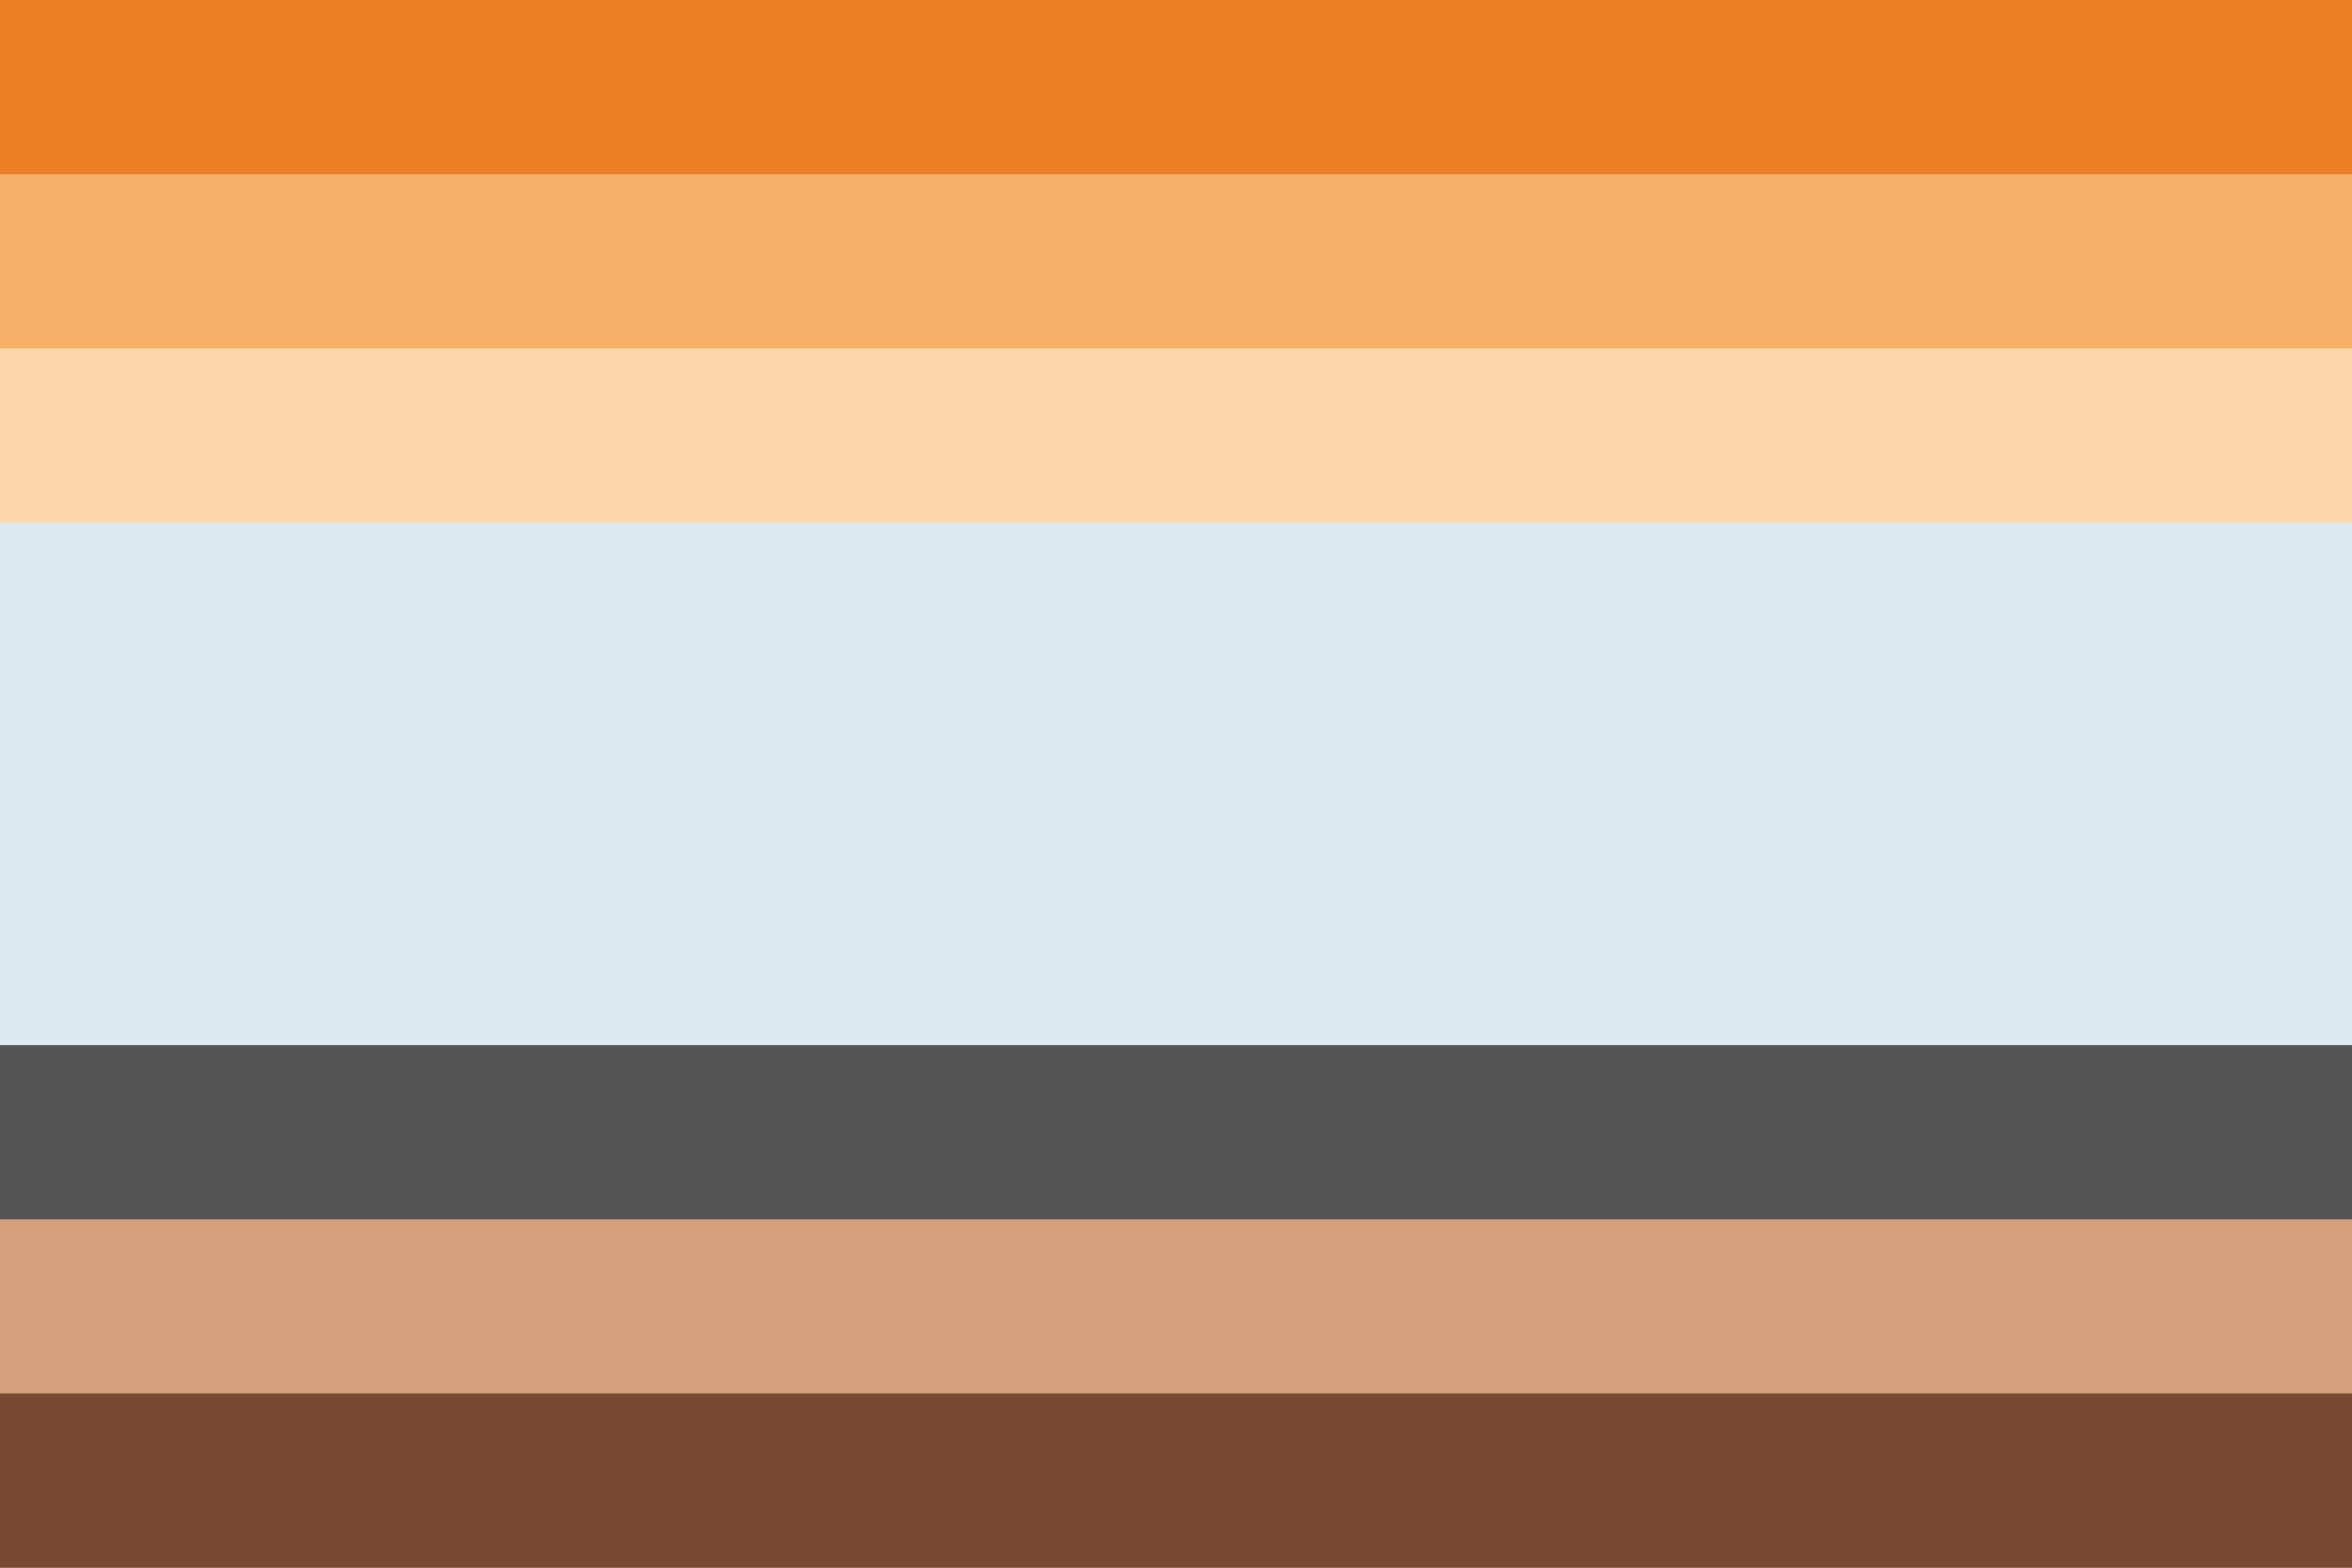 <?xml version="1.0" encoding="UTF-8" standalone="no"?><!-- Created with Inkscape (http://www.inkscape.org/) --><svg xmlns="http://www.w3.org/2000/svg" xmlns:svg="http://www.w3.org/2000/svg" width="300" height="200" viewBox="0 0 300 200" version="1.1" id="svg5" xml:space="preserve"><defs id="defs2"/><rect style="fill: #ea7f23; fill-opacity: 1; stroke-width: 1.091px; stroke-linecap: round; stroke-linejoin: round; paint-order: markers stroke fill" id="rect1" width="300" height="44.444" x="0" y="0"/><rect style="fill: #f7b069; fill-opacity: 1; stroke-width: 1.091px; stroke-linecap: round; stroke-linejoin: round; paint-order: markers stroke fill" id="rect2" width="300" height="44.444" x="0" y="22.222"/><rect style="fill: #fcd7aa; fill-opacity: 1; stroke-width: 1.091px; stroke-linecap: round; stroke-linejoin: round; paint-order: markers stroke fill" id="rect3" width="300" height="44.444" x="0" y="44.444"/><rect style="fill: #dbeaf1; fill-opacity: 1; stroke-width: 1.091px; stroke-linecap: round; stroke-linejoin: round; paint-order: markers stroke fill" id="rect4" width="300" height="88.889" x="0" y="66.667"/><rect style="fill: #555; fill-opacity: 1; stroke-width: 1.091px; stroke-linecap: round; stroke-linejoin: round; paint-order: markers stroke fill" id="rect6-8" width="300" height="44.444" x="0" y="133.333"/><rect style="fill: #d59f7b; fill-opacity: 1; stroke-width: 1.091px; stroke-linecap: round; stroke-linejoin: round; paint-order: markers stroke fill" id="rect7-8" width="300" height="44.444" x="0" y="155.556"/><rect style="fill: #794933; fill-opacity: 1; stroke-width: 1.091px; stroke-linecap: round; stroke-linejoin: round; paint-order: markers stroke fill" id="rect8-3" width="300" height="22.222" x="0" y="177.778"/></svg>